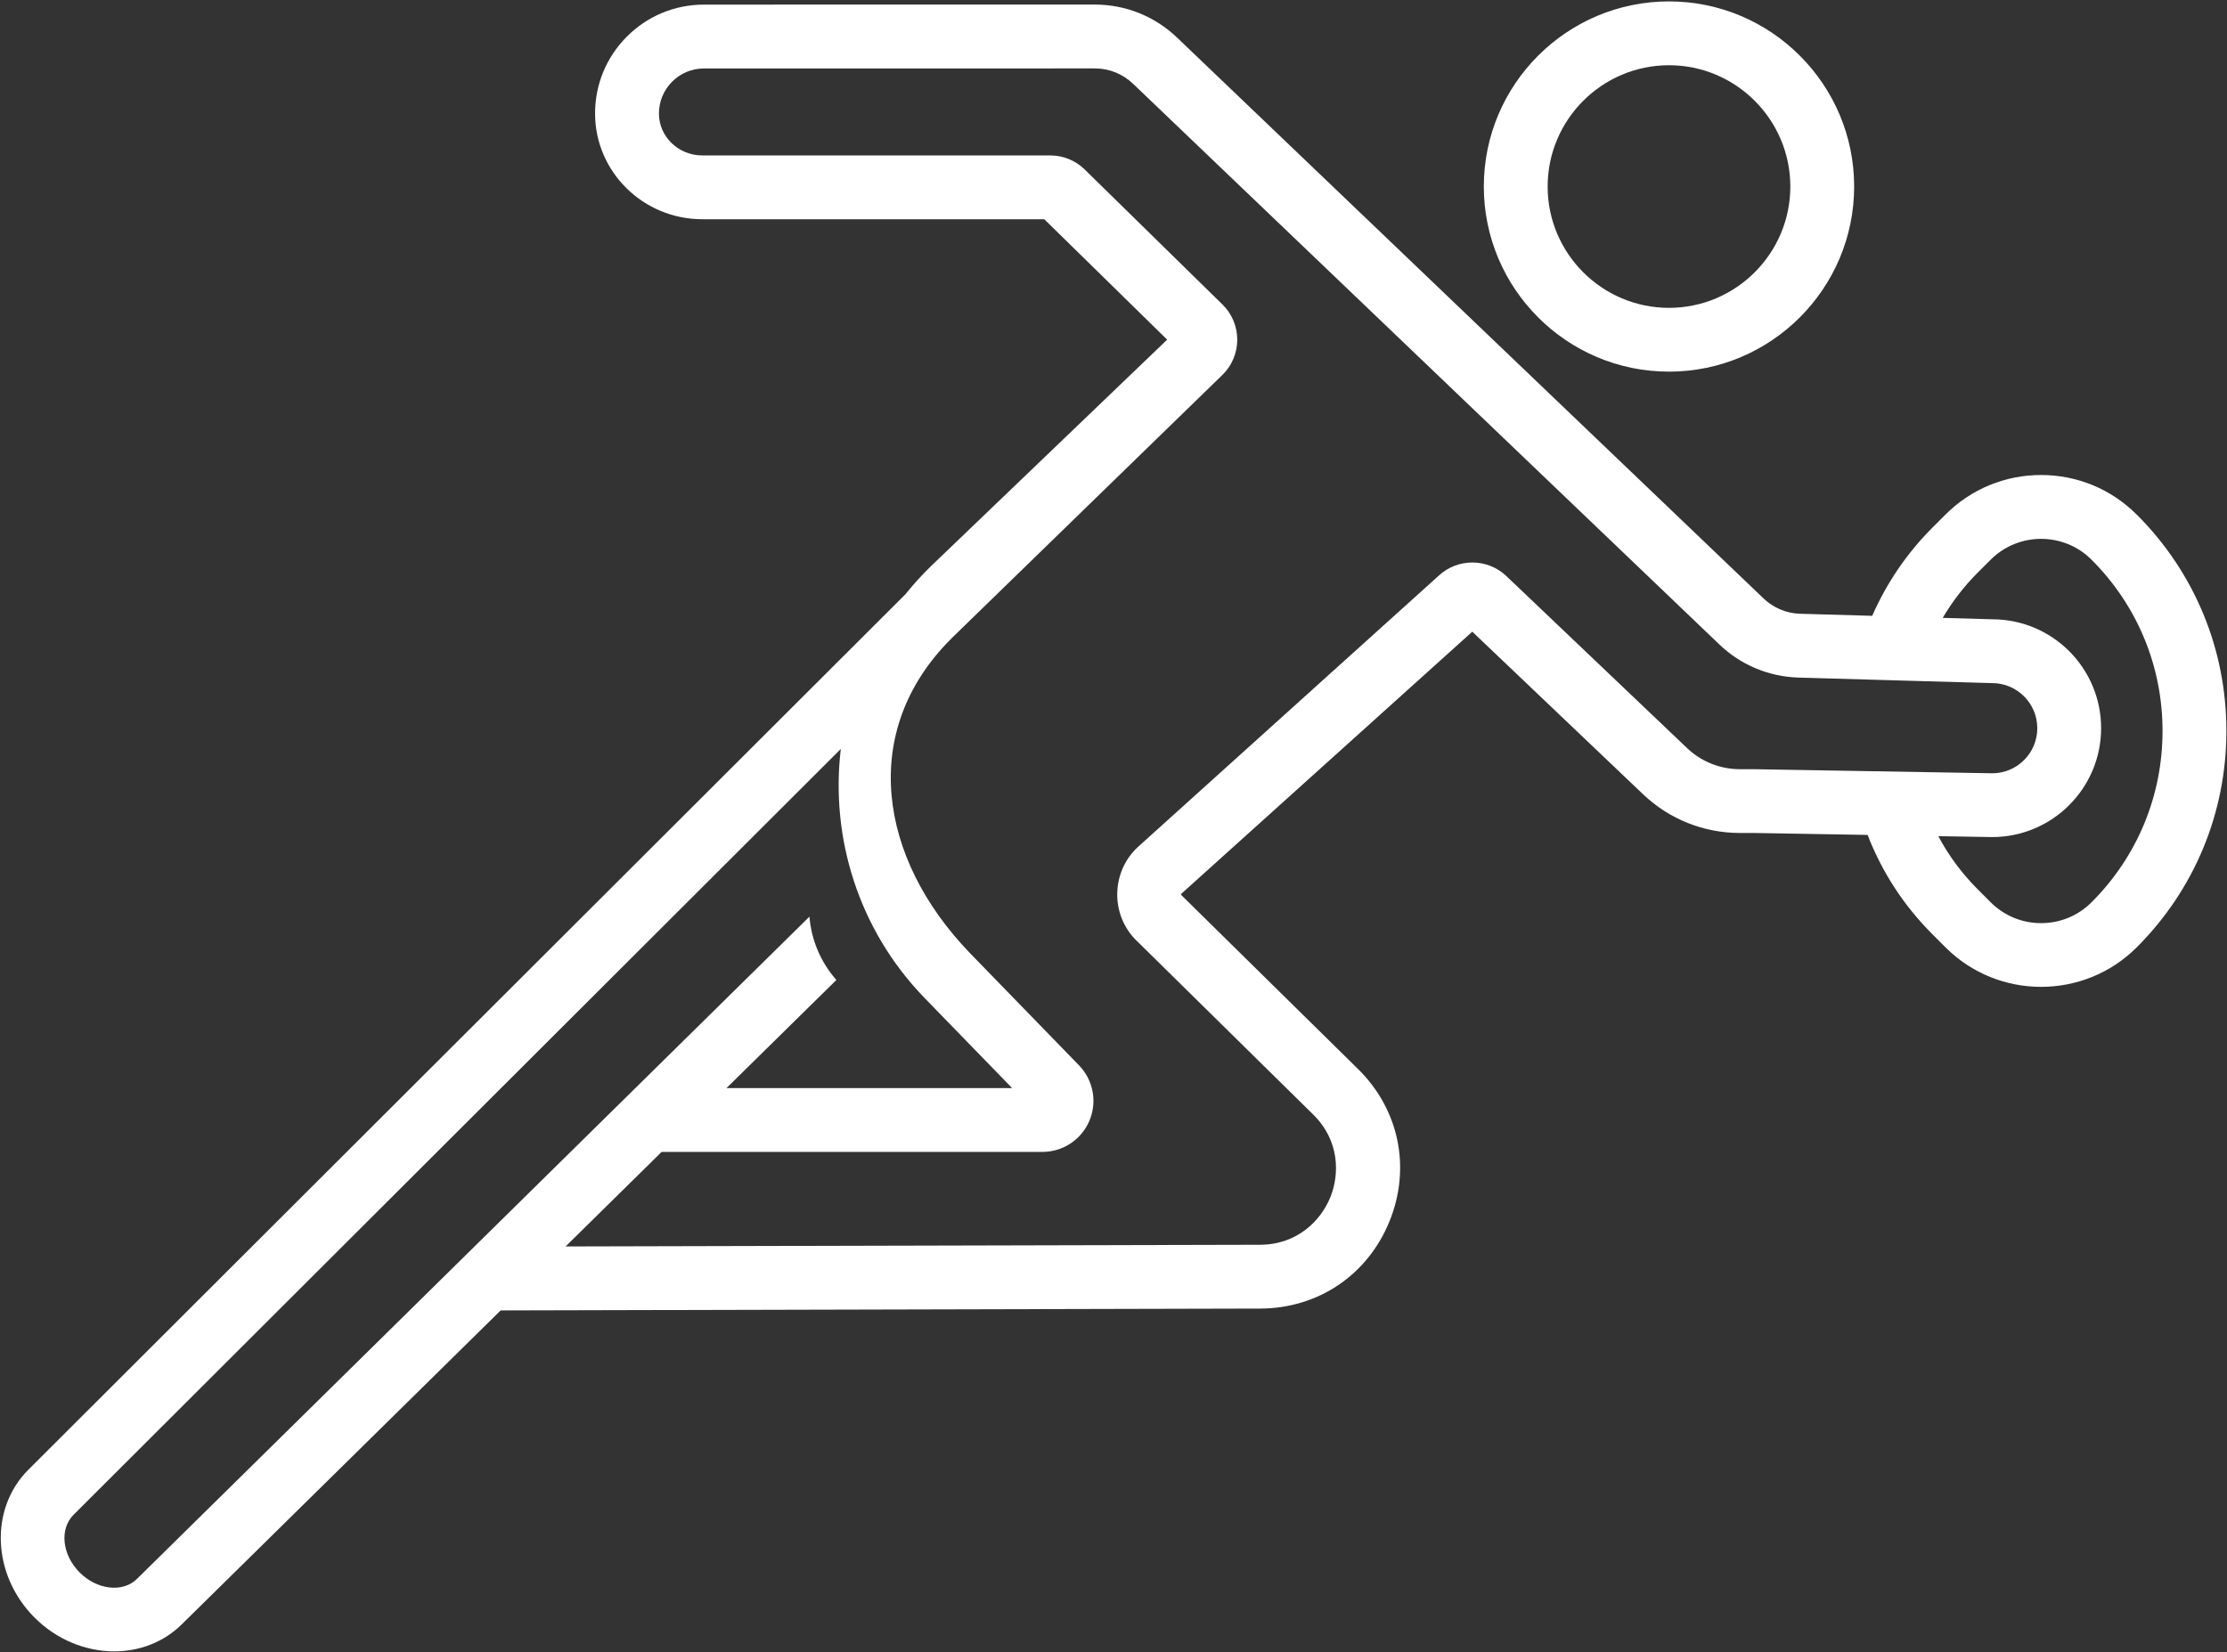 <svg xmlns="http://www.w3.org/2000/svg" fill="none" viewBox="0 0 985 731" height="731" width="985"><rect x="0" y="0" width="985" height="731" fill="#333333" stroke="none"/> <path fill="white" d="M738.19 164.42C783.35 164.42 820.09 127.68 820.09 82.52C820.09 37.36 783.35 0.62 738.19 0.62C693.03 0.62 656.29 37.36 656.29 82.52C656.29 127.68 693.03 164.42 738.19 164.42ZM738.19 28.86C767.78 28.86 791.86 52.94 791.86 82.53C791.86 112.12 767.78 136.2 738.19 136.2C708.6 136.2 684.52 112.12 684.52 82.53C684.52 52.94 708.59 28.86 738.19 28.86Z"></path> <path fill="white" d="M945.07 227.67C933.77 216.37 918.75 210.15 902.77 210.15C886.79 210.15 871.77 216.37 860.47 227.67L854.72 233.42C843.46 244.68 834.42 257.97 828.08 272.45L796.03 271.53C790.03 271.32 784.34 268.91 779.99 264.73L520.67 16.68C510.82 7.23 497.88 2.02 484.23 2.02L311.37 2.04C298.47 2.04 286.35 7.07 277.25 16.21C268.14 25.34 263.15 37.48 263.2 50.38C263.28 76.08 284.54 96.99 310.6 96.99H461.88L516.24 150.27L411.66 250.58C407.64 254.49 403.93 258.6 400.51 262.87L12.62 650.15C-4.7 667.36 -3.55 696.69 15.17 715.53C25.1 725.52 38 730.59 50.51 730.59C61.6 730.59 72.37 726.61 80.49 718.54L221.44 579.75L557.38 578.93C583.01 578.87 604.93 564.07 614.57 540.32C624.21 516.57 618.81 490.69 600.51 472.81L522.4 395.9C522.32 395.74 522.35 395.55 522.49 395.42L651.19 279.47L726.79 351.45C738.38 362.46 753.58 368.52 769.56 368.52H775.74L826.04 369.38C832.43 385.9 842.06 400.68 854.73 413.35L860.48 419.11C872.14 430.77 887.46 436.6 902.78 436.6C918.1 436.6 933.42 430.77 945.08 419.11C970.65 393.54 984.73 359.54 984.73 323.38C984.73 287.22 970.65 253.22 945.08 227.65L945.07 227.67ZM60.63 698.48C54.35 704.72 42.94 703.44 35.19 695.64C27.44 687.84 26.24 676.42 32.54 670.16L371.89 331.35C367.27 370.3 379.47 410.95 408.69 441.27L447.67 481.39H321.32L369.94 433.55L369.65 433.22C362.91 425.47 358.84 415.77 358.02 405.54L60.63 698.48ZM769.55 340.3C760.83 340.3 752.54 336.99 746.23 331L666.26 254.86C657.92 246.92 644.78 246.85 636.34 254.7L503.22 374.78C491.81 385.42 491.07 403.46 501.56 415L501.82 415.29L580.72 492.98C592.64 504.62 592.5 519.59 588.39 529.71C584.28 539.83 573.95 550.66 557.29 550.7L250.16 551.45L292.64 509.62H461.05C470.14 509.62 478.3 504.21 481.84 495.84C485.38 487.47 483.57 477.84 477.24 471.32L428.97 421.63C388.6 379.75 379.77 323.56 420.58 282.71L421.63 281.66L540.63 165.91C544.87 161.78 547.22 156.24 547.23 150.32C547.23 144.4 544.92 138.85 540.69 134.71L479.78 75C475.68 70.98 470.25 68.76 464.51 68.76H310.61C300.07 68.76 291.48 60.48 291.45 50.29C291.43 44.95 293.5 39.93 297.27 36.15C301.04 32.37 306.06 30.29 311.4 30.29L484.26 30.27C490.59 30.27 496.59 32.68 501.17 37.08L760.49 285.13C769.83 294.1 782.11 299.29 795.15 299.76L880.75 302.22H881.15C892.15 302.22 901.09 311.17 901.09 322.17C901.09 333.17 892.2 342.06 881.25 342.11L776.1 340.31H769.55V340.3ZM925.11 399.16C919.14 405.13 911.21 408.41 902.78 408.41C894.35 408.41 886.41 405.12 880.45 399.16L874.7 393.4C867.67 386.37 861.87 378.51 857.31 369.93L880.91 370.33H881.15C907.71 370.33 929.32 348.72 929.32 322.16C929.32 295.6 907.83 274.1 881.36 273.99L859.26 273.36C863.52 266.11 868.7 259.39 874.69 253.39L880.44 247.64C892.76 235.32 912.79 235.32 925.11 247.64C945.35 267.88 956.49 294.78 956.49 323.4C956.49 352.02 945.34 378.93 925.11 399.16Z"></path> </svg>